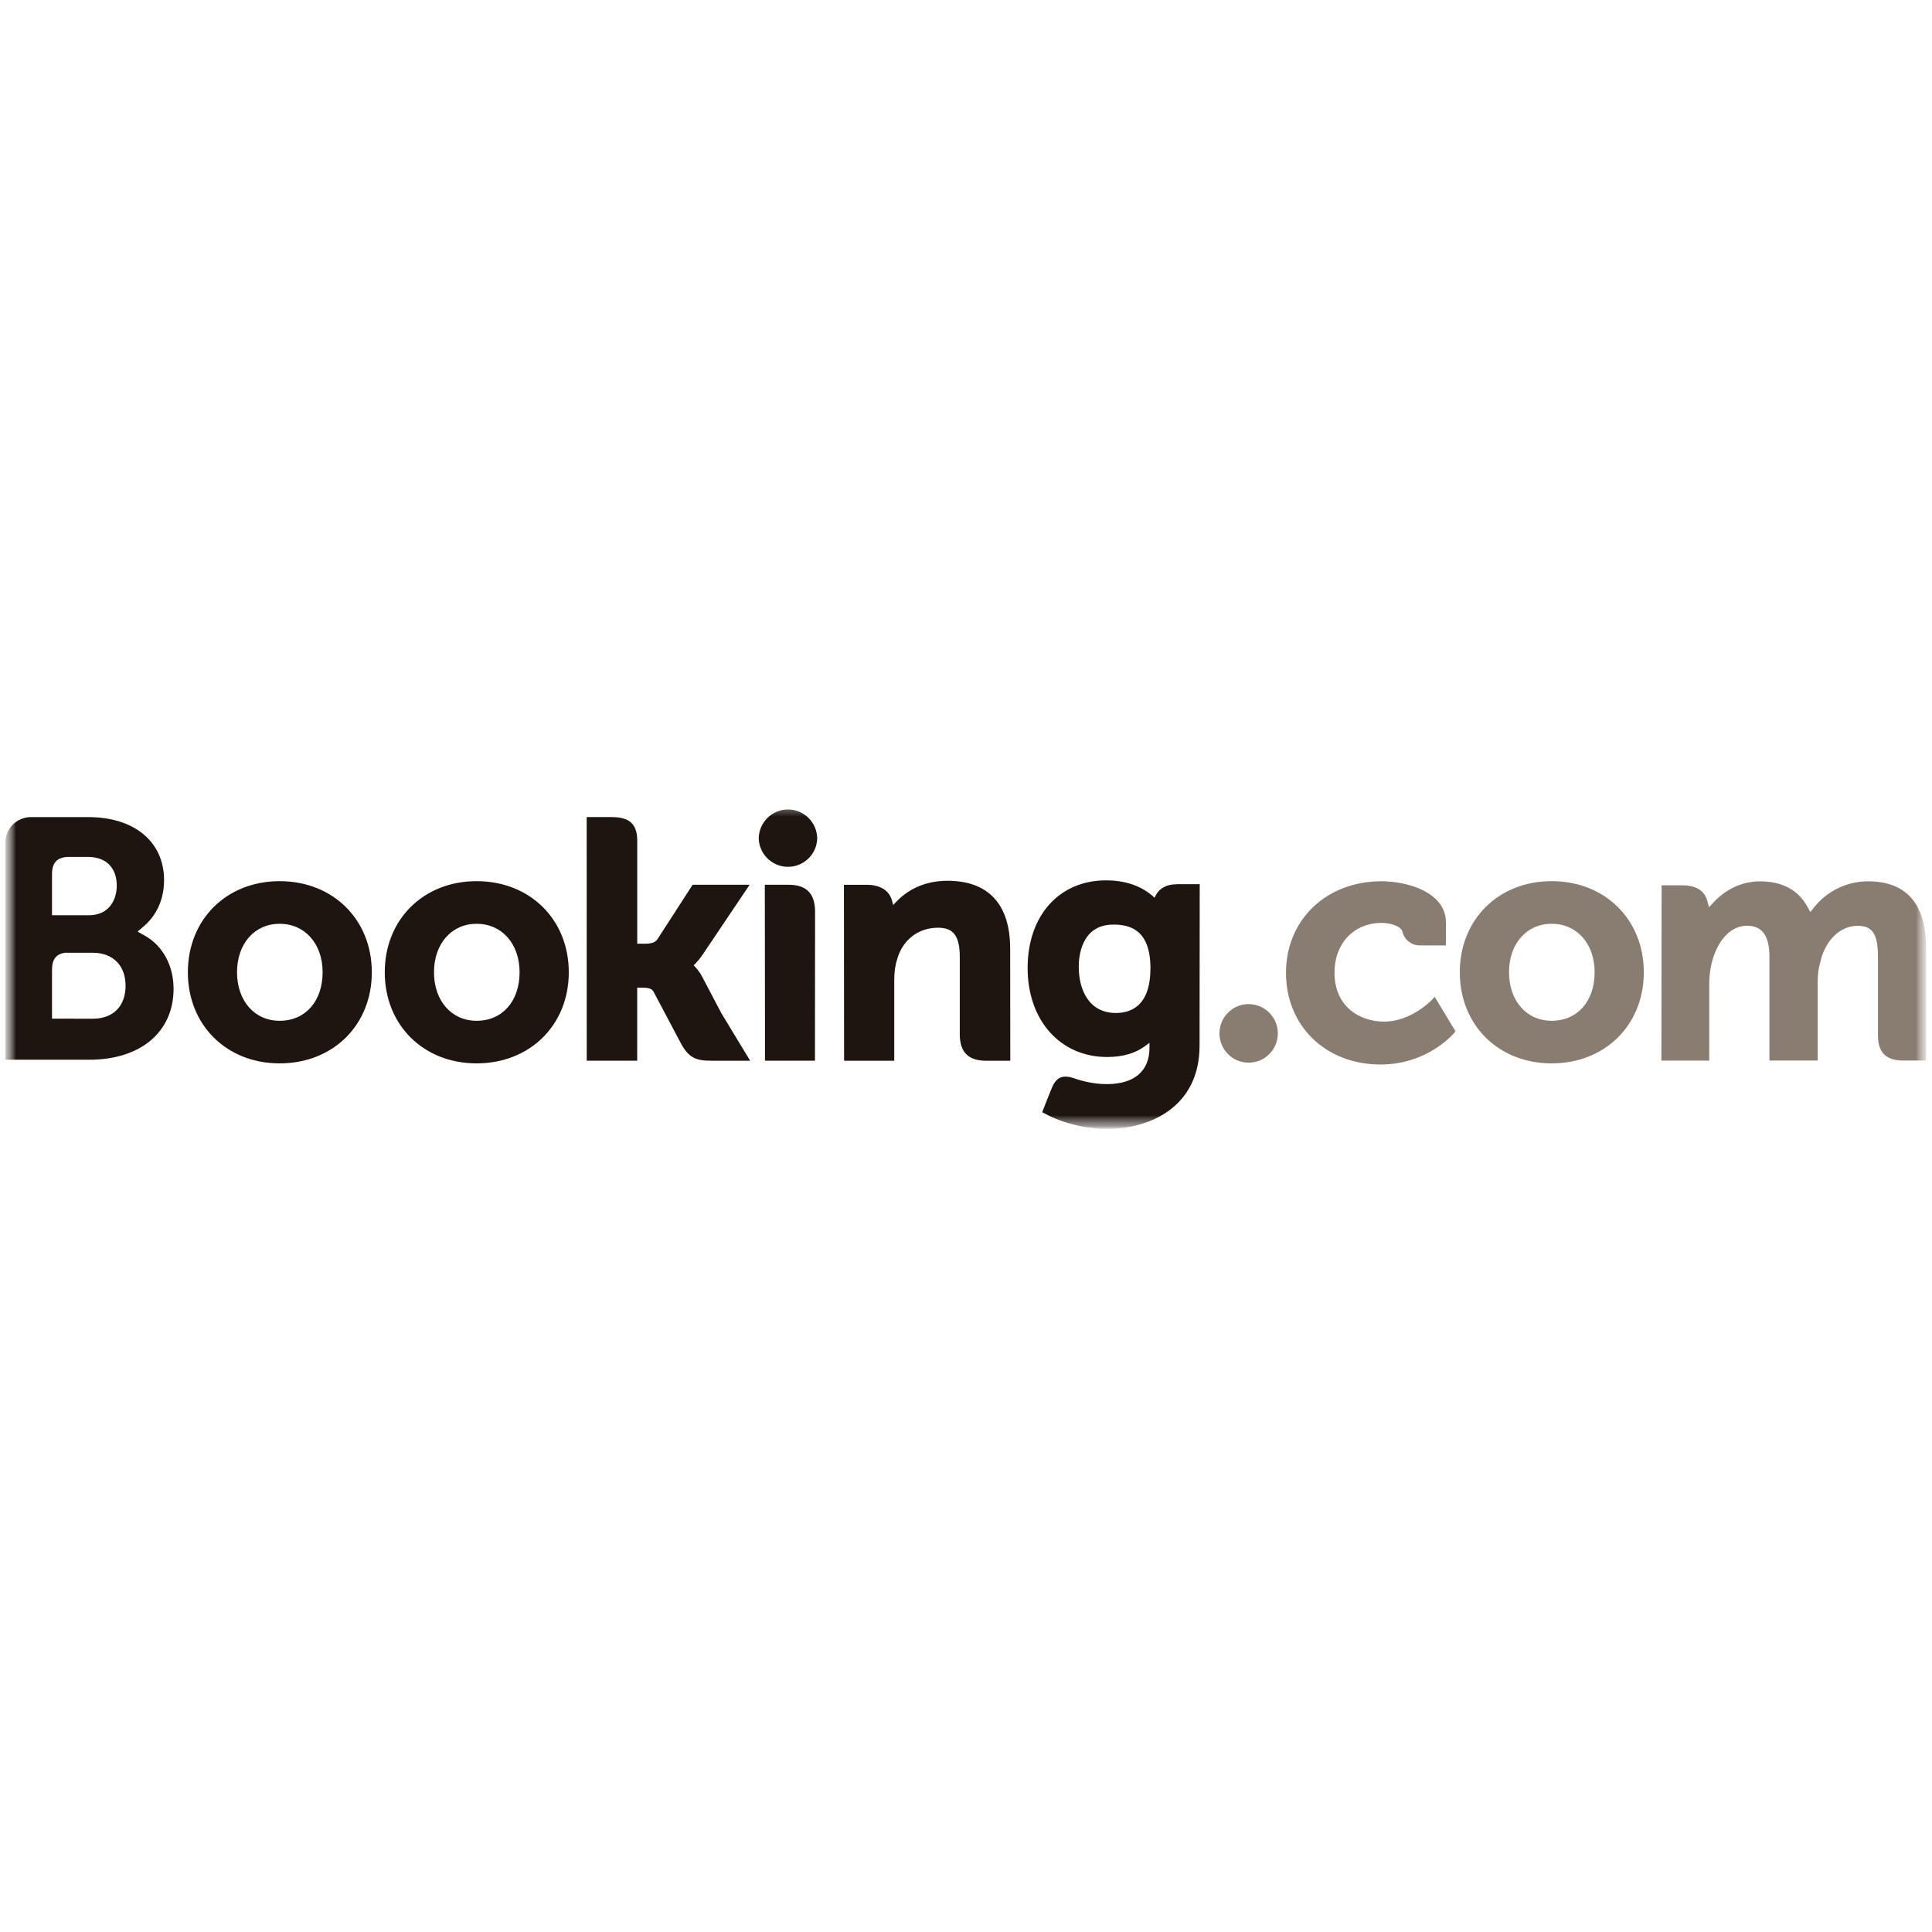 <svg width="181" height="181" viewBox="0 0 181 181" fill="none" xmlns="http://www.w3.org/2000/svg">
<g clip-path="url(#clip0_4100_6539)">
<mask id="mask0_4100_6539" style="mask-type:luminance" maskUnits="userSpaceOnUse" x="0" y="75" width="181" height="31">
<path d="M180.5 75.231H0.5V105.771H180.5V75.231Z" fill="white"/>
</mask>
<g mask="url(#mask0_4100_6539)">
<mask id="mask1_4100_6539" style="mask-type:luminance" maskUnits="userSpaceOnUse" x="0" y="75" width="181" height="31">
<path d="M180.5 75.231H0.5V105.771H180.5V75.231Z" fill="white"/>
</mask>
<g mask="url(#mask1_4100_6539)">
<path d="M71.083 78.575C71.083 77.066 72.306 75.836 73.822 75.836C75.33 75.836 76.56 77.059 76.56 78.575C76.508 80.083 75.235 81.26 73.723 81.208C72.289 81.155 71.139 80.005 71.083 78.575Z" fill="#1F1510"/>
</g>
<mask id="mask2_4100_6539" style="mask-type:luminance" maskUnits="userSpaceOnUse" x="0" y="75" width="181" height="31">
<path d="M180.5 75.231H0.5V105.771H180.5V75.231Z" fill="white"/>
</mask>
<g mask="url(#mask2_4100_6539)">
<path d="M114.245 96.816C114.245 95.297 115.468 94.07 116.973 94.07C118.488 94.07 119.715 95.297 119.715 96.816C119.715 98.331 118.488 99.558 116.973 99.558C115.468 99.558 114.245 98.328 114.245 96.816Z" fill="#897D72"/>
</g>
<mask id="mask3_4100_6539" style="mask-type:luminance" maskUnits="userSpaceOnUse" x="0" y="75" width="181" height="31">
<path d="M180.5 75.231H0.5V105.771H180.5V75.231Z" fill="white"/>
</mask>
<g mask="url(#mask3_4100_6539)">
<path d="M26.199 95.633C23.848 95.633 22.206 93.763 22.206 91.088C22.206 88.416 23.844 86.545 26.199 86.545C28.566 86.545 30.225 88.416 30.225 91.088C30.221 93.805 28.604 95.633 26.199 95.633ZM26.199 82.552C21.218 82.552 17.6 86.141 17.6 91.088C17.6 96.034 21.221 99.623 26.199 99.623C31.206 99.623 34.834 96.034 34.834 91.091C34.834 86.141 31.199 82.552 26.199 82.552ZM65.789 91.516C65.617 91.182 65.395 90.87 65.138 90.595L64.987 90.437L65.145 90.286C65.374 90.043 65.61 89.759 65.831 89.428L70.229 82.889H64.889L61.584 88.004C61.398 88.282 61.022 88.412 60.456 88.412H59.7V78.741C59.7 76.807 58.498 76.547 57.193 76.547H54.964L54.968 99.37H59.696V92.529H60.139C60.677 92.529 61.043 92.592 61.215 92.884L63.824 97.809C64.555 99.145 65.279 99.374 66.643 99.374H70.278L67.575 94.912L65.789 91.516ZM88.76 82.516C86.352 82.516 84.816 83.585 83.958 84.492L83.673 84.784L83.571 84.39C83.318 83.42 82.467 82.893 81.184 82.893H79.064L79.078 99.374H83.778V91.78C83.778 91.035 83.873 90.395 84.07 89.804C84.594 88.025 86.053 86.914 87.874 86.914C89.34 86.914 89.917 87.688 89.917 89.692V96.871C89.917 98.576 90.704 99.377 92.416 99.377H94.649L94.638 88.894C94.638 84.714 92.603 82.516 88.76 82.516ZM73.882 82.889H71.653L71.667 95.633V99.37H74.044L74.128 99.374L75.239 99.37H76.339V99.367H76.35L76.36 85.396C76.353 83.708 75.548 82.889 73.882 82.889ZM44.653 95.633C42.301 95.633 40.659 93.763 40.659 91.088C40.659 88.416 42.301 86.545 44.653 86.545C47.016 86.545 48.678 88.416 48.678 91.088C48.675 93.805 47.058 95.633 44.653 95.633ZM44.653 82.552C39.668 82.552 36.047 86.141 36.047 91.088C36.047 96.034 39.668 99.623 44.653 99.623C49.649 99.623 53.287 96.034 53.287 91.091C53.287 86.141 49.652 82.552 44.653 82.552Z" fill="#1F1510"/>
</g>
</g>
<mask id="mask4_4100_6539" style="mask-type:luminance" maskUnits="userSpaceOnUse" x="0" y="75" width="181" height="31">
<path d="M180.5 75.231H0.5V105.771H180.5V75.231Z" fill="white"/>
</mask>
<g mask="url(#mask4_4100_6539)">
<mask id="mask5_4100_6539" style="mask-type:luminance" maskUnits="userSpaceOnUse" x="0" y="75" width="181" height="31">
<path d="M180.461 75.832H0.5V105.732H180.461V75.832Z" fill="white"/>
</mask>
<g mask="url(#mask5_4100_6539)">
<mask id="mask6_4100_6539" style="mask-type:luminance" maskUnits="userSpaceOnUse" x="0" y="75" width="181" height="31">
<path d="M180.5 75.231H0.5V105.771H180.5V75.231Z" fill="white"/>
</mask>
<g mask="url(#mask6_4100_6539)">
<path d="M145.368 95.632C143.016 95.632 141.374 93.762 141.374 91.087C141.374 88.415 143.016 86.544 145.368 86.544C147.734 86.544 149.393 88.415 149.393 91.087C149.393 93.804 147.773 95.632 145.368 95.632ZM145.368 82.551C140.383 82.551 136.762 86.14 136.762 91.087C136.762 96.033 140.376 99.623 145.368 99.623C150.367 99.623 154.002 96.033 154.002 91.09C154.002 86.14 150.364 82.551 145.368 82.551Z" fill="#897D72"/>
</g>
<mask id="mask7_4100_6539" style="mask-type:luminance" maskUnits="userSpaceOnUse" x="0" y="75" width="181" height="31">
<path d="M180.5 75.231H0.5V105.771H180.5V75.231Z" fill="white"/>
</mask>
<g mask="url(#mask7_4100_6539)">
<path d="M104.542 94.901C101.972 94.901 101.062 92.661 101.062 90.562C101.062 89.634 101.297 86.621 104.303 86.621C105.794 86.621 107.78 87.05 107.78 90.714C107.777 94.177 106.015 94.901 104.542 94.901ZM110.216 82.846C109.323 82.846 108.638 83.201 108.293 83.851L108.167 84.104L107.949 83.911C107.189 83.254 105.829 82.477 103.625 82.477C99.23 82.477 96.273 85.774 96.273 90.689C96.273 95.597 99.335 99.025 103.716 99.025C105.21 99.025 106.395 98.673 107.33 97.963L107.689 97.692V98.149C107.689 100.354 106.265 101.566 103.684 101.566C102.426 101.566 101.287 101.261 100.524 100.983C99.529 100.68 98.942 100.934 98.541 101.929L98.165 102.85L97.638 104.196L97.965 104.368C99.617 105.247 101.768 105.768 103.709 105.768C107.71 105.768 112.382 103.721 112.382 97.956L112.396 82.835H110.216" fill="#1F1510"/>
</g>
</g>
</g>
<mask id="mask8_4100_6539" style="mask-type:luminance" maskUnits="userSpaceOnUse" x="0" y="75" width="181" height="31">
<path d="M180.5 75.231H0.5V105.771H180.5V75.231Z" fill="white"/>
</mask>
<g mask="url(#mask8_4100_6539)">
<mask id="mask9_4100_6539" style="mask-type:luminance" maskUnits="userSpaceOnUse" x="0" y="75" width="181" height="31">
<path d="M180.5 75.231H0.5V105.771H180.5V75.231Z" fill="white"/>
</mask>
<g mask="url(#mask9_4100_6539)">
<path d="M8.702 95.437L4.873 95.433V90.863C4.873 89.882 5.253 89.379 6.086 89.26H8.695C10.555 89.26 11.757 90.434 11.764 92.332C11.764 94.284 10.59 95.437 8.702 95.437ZM4.873 83.104V81.902C4.873 80.847 5.316 80.348 6.297 80.284H8.255C9.932 80.284 10.938 81.29 10.938 82.97C10.938 84.254 10.249 85.748 8.315 85.748H4.873V83.104ZM13.582 87.667L12.893 87.277L13.494 86.76C14.2 86.159 15.371 84.798 15.371 82.454C15.371 78.864 12.59 76.551 8.284 76.551H2.813C1.537 76.597 0.514 77.641 0.5 78.917V99.279H8.386C13.174 99.279 16.261 96.674 16.261 92.638C16.261 90.473 15.259 88.613 13.582 87.667Z" fill="#1F1510"/>
</g>
<mask id="mask10_4100_6539" style="mask-type:luminance" maskUnits="userSpaceOnUse" x="0" y="75" width="181" height="31">
<path d="M180.5 75.231H0.5V105.771H180.5V75.231Z" fill="white"/>
</mask>
<g mask="url(#mask10_4100_6539)">
<path d="M174.991 82.566C173.029 82.57 171.17 83.473 169.946 85.013L169.605 85.442L169.338 84.96C168.466 83.371 166.972 82.57 164.884 82.57C162.701 82.57 161.235 83.786 160.553 84.514L160.11 84.995L159.937 84.359C159.691 83.445 158.876 82.942 157.645 82.942H155.669L155.648 99.36H160.134V92.111C160.134 91.475 160.211 90.849 160.37 90.191C160.799 88.441 161.976 86.556 163.956 86.743C165.172 86.862 165.77 87.804 165.77 89.622V99.357H170.287V92.107C170.287 91.313 170.361 90.715 170.54 90.125C170.899 88.451 172.133 86.736 174.042 86.736C175.424 86.736 175.937 87.516 175.937 89.622V96.956C175.937 98.611 176.675 99.357 178.335 99.357H180.444L180.447 88.877C180.462 84.686 178.616 82.566 174.991 82.566ZM134.164 93.658C134.15 93.672 132.22 95.711 129.678 95.711C127.362 95.711 125.024 94.291 125.024 91.12C125.024 88.381 126.838 86.465 129.436 86.465C130.279 86.465 131.236 86.767 131.387 87.273L131.408 87.358C131.605 88.079 132.262 88.574 133.004 88.571L135.462 88.574V86.423C135.462 83.585 131.858 82.562 129.429 82.562C124.24 82.562 120.478 86.173 120.478 91.148C120.478 96.119 124.201 99.729 129.334 99.729C133.788 99.729 136.207 96.801 136.231 96.776L136.358 96.618L134.41 93.387L134.164 93.658Z" fill="#897D72"/>
</g>
</g>
</g>
<defs>
<clipPath id="clip0_4100_6539">
<rect width="180" height="180" fill="white" transform="translate(0.5 0.5)"/>
</clipPath>
</defs>
</svg>
